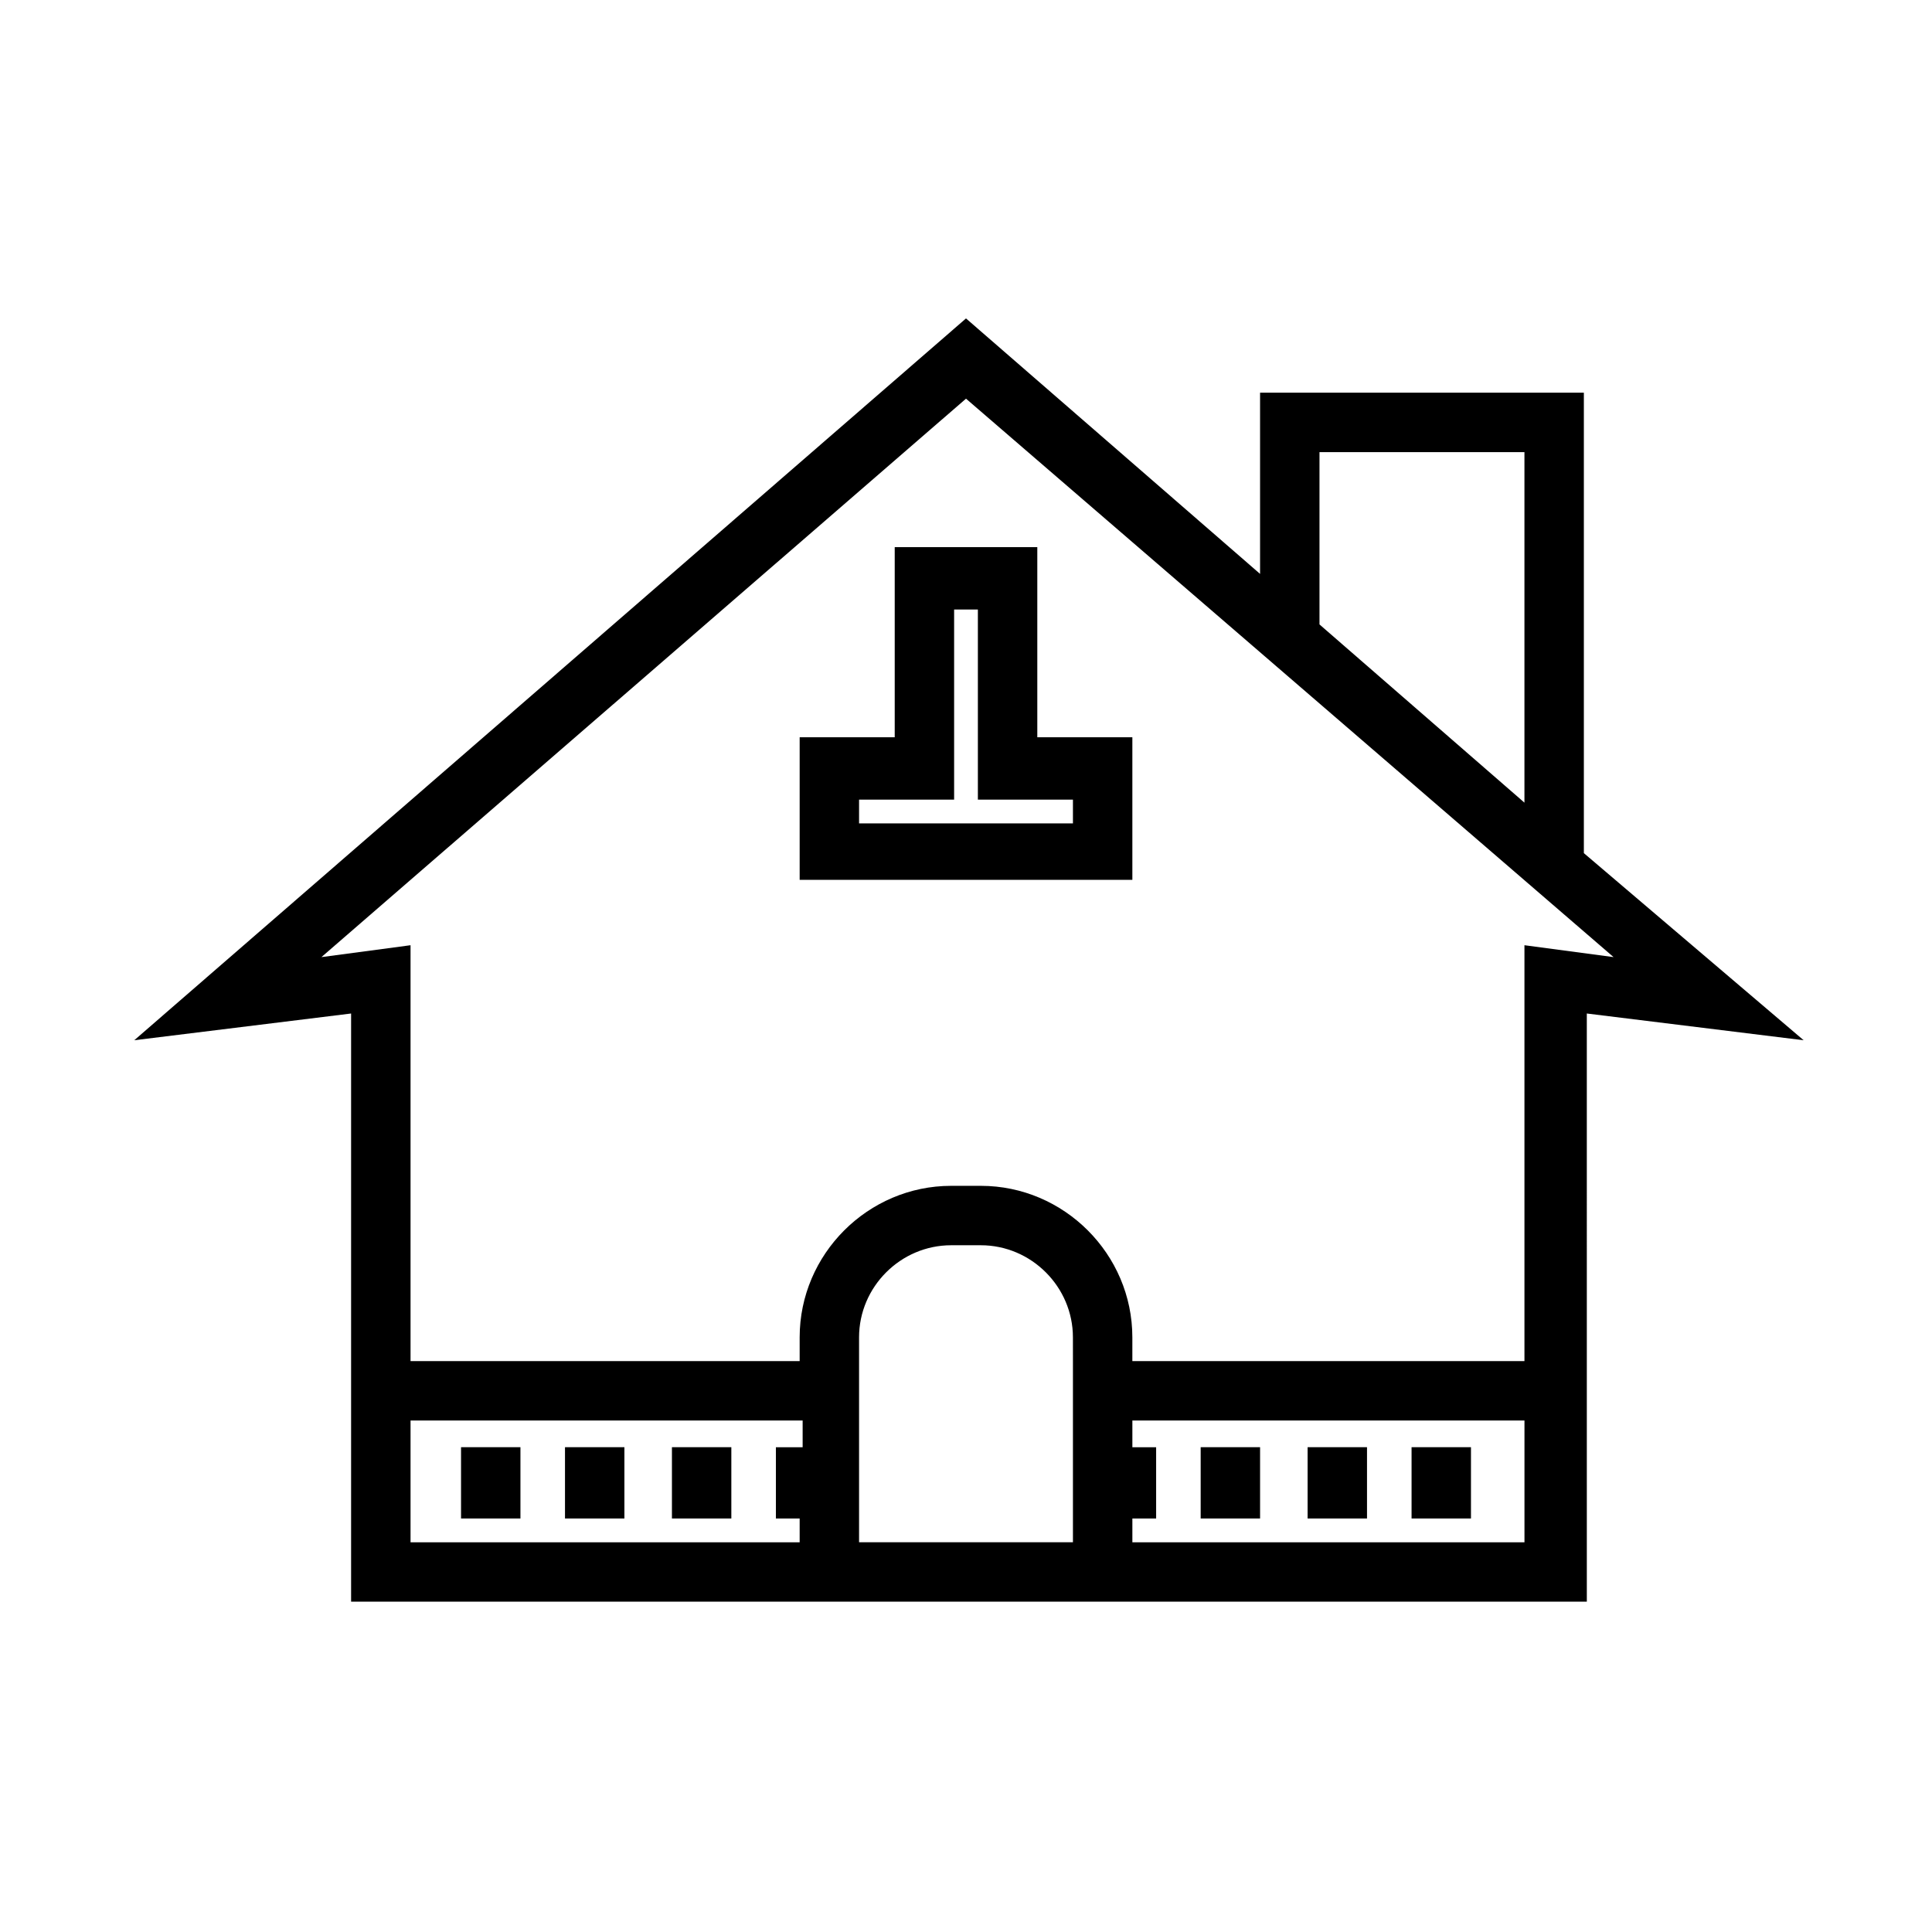 <?xml version="1.0" encoding="UTF-8"?>
<!-- Uploaded to: SVG Repo, www.svgrepo.com, Generator: SVG Repo Mixer Tools -->
<svg fill="#000000" width="800px" height="800px" version="1.1" viewBox="144 144 512 512" xmlns="http://www.w3.org/2000/svg">
 <g>
  <path d="m563.74 370.09v-122.02h-85.809v48.02l-77.93-67.703-220.42 191.29 57.465-7.086v155.87h327.48l-0.004-155.87 57.465 7.086zm-70.062-106.27h54.316v92.891l-54.316-47.23zm-137.76 263.71h-6.297v18.895h6.297v6.297h-103.12v-32.273h103.91v7.082zm72.422-22.828v48.016h-56.68v-54.312c0-13.383 11.02-24.402 24.402-24.402h7.871c13.383 0 24.402 11.02 24.402 24.402zm118.87 48.02h-103.12v-6.297h6.297v-18.895h-6.297v-7.086h103.91v32.277zm24.402-155.08-23.617-3.148v110.21h-103.91v-6.297c0-22.043-18.105-40.148-40.148-40.148h-7.871c-22.043 0-40.148 18.105-40.148 40.148v6.297h-103.12v-110.21l-23.617 3.148 170.82-147.99z"/>
  <path d="m381.11 289v50.383h-25.191v37.785h88.168v-37.785h-25.191v-50.383zm47.23 66.91v6.297h-56.68v-6.297h25.191v-50.383h6.297v50.383z"/>
  <path d="m266.18 527.52h15.742v18.895h-15.742z"/>
  <path d="m322.07 527.52h15.742v18.895h-15.742z"/>
  <path d="m490.53 527.52h15.742v18.895h-15.742z"/>
  <path d="m293.73 527.52h15.742v18.895h-15.742z"/>
  <path d="m462.19 527.52h15.742v18.895h-15.742z"/>
  <path d="m518.08 527.52h15.742v18.895h-15.742z"/>
 </g>
</svg>
